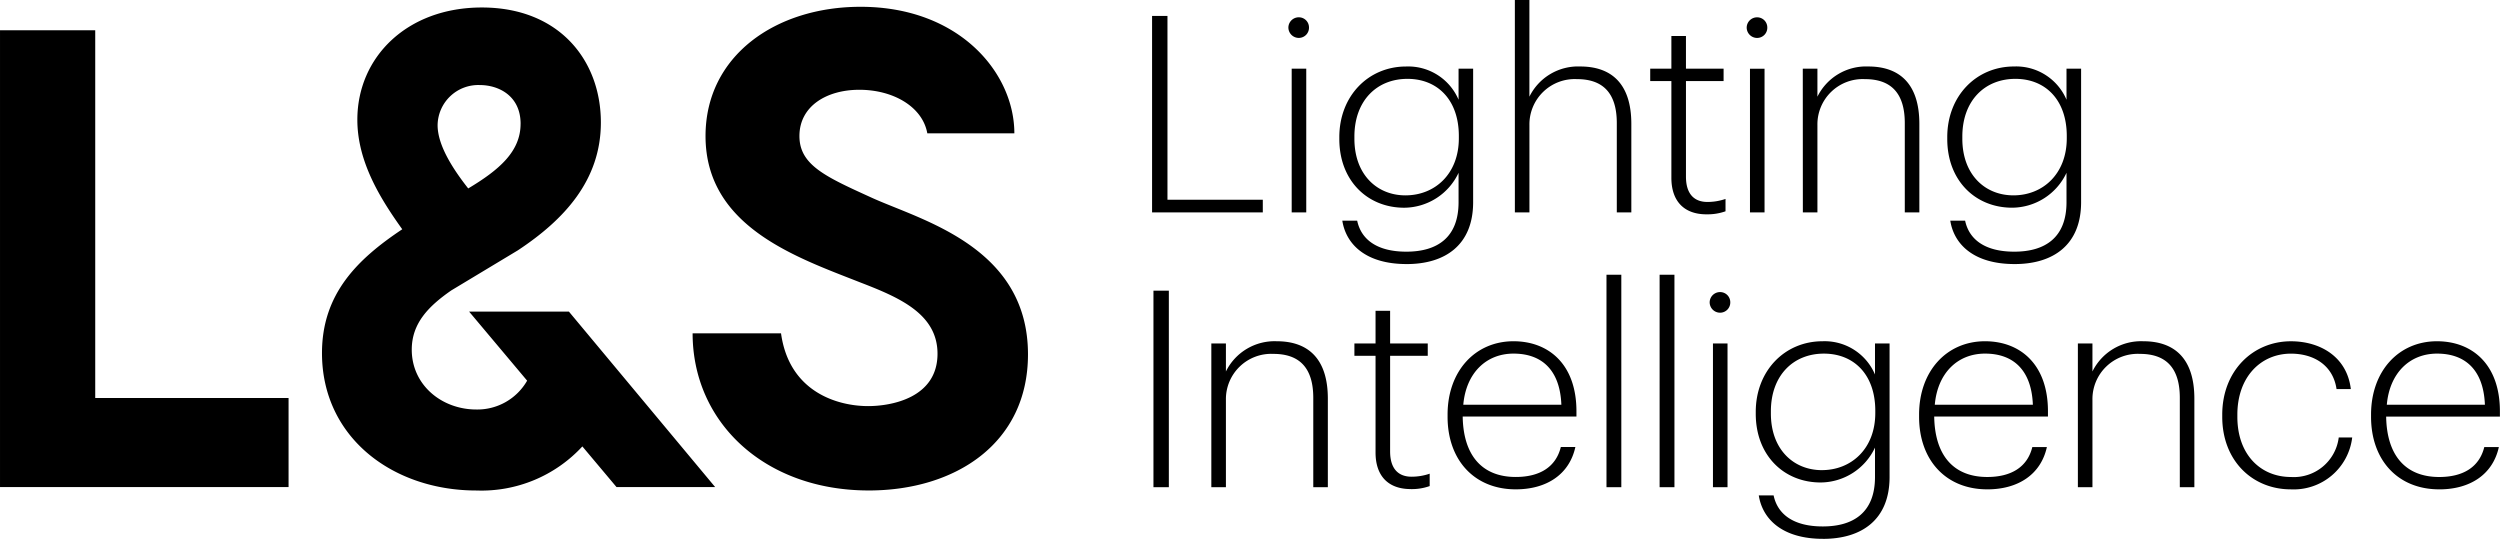 <?xml version="1.0" encoding="UTF-8"?>
<svg xmlns="http://www.w3.org/2000/svg" width="306.202" height="65.992">
  <g class="b">
    <path class="a" d="M113.572 16.332h10.667c0-7.414-6.749-15.5-18.831-15.5-10.414 0-18.994 6-18.994 15.831 0 11.081 11.08 14.83 18.913 17.914 4.748 1.833 9.5 3.832 9.5 8.748 0 5.417-5.665 6.415-8.5 6.415-3.667 0-9.666-1.666-10.666-8.915h-10.83c0 10.915 8.828 19.248 21.577 19.248 10.583 0 19.5-5.75 19.5-16.666 0-13.163-13-16.413-19.079-19.163-5.667-2.583-8.915-4-8.915-7.581 0-3.665 3.334-5.667 7.333-5.667 4.166 0 7.748 2.083 8.33 5.333M73.595 15c0-7.583-5.081-14.083-14.58-14.083-9.167 0-15.247 6.084-15.247 13.75 0 5.081 2.75 9.581 5.5 13.414-5.5 3.667-9.831 7.915-9.831 15.164 0 10.331 8.665 16.832 18.913 16.832a16.819 16.819 0 0 0 12.978-5.4l4.183 4.979h12.082L69.678 38.163H57.455l7.109 8.462a7.025 7.025 0 0 1-6.216 3.531c-4.251 0-7.916-3-7.916-7.333 0-3.249 2.083-5.333 4.833-7.248l8.166-4.916C69.095 26.914 73.595 22.082 73.595 15m-9.834.167c0 3.415-2.663 5.667-6.414 7.915-1.833-2.333-3.749-5.25-3.749-7.748a4.983 4.983 0 0 1 5.166-4.917c2.333 0 5 1.332 5 4.749M.001 59.656h35.343V48.745h-23.68V3.703H.001z"></path>
    <path class="a" d="M141.276 59.669h1.885V35.604h-1.885zm7.089 0h1.786V48.997a5.549 5.549 0 0 1 5.82-5.652c3.13 0 4.88 1.649 4.88 5.384v10.94h1.784v-10.84c0-5.013-2.524-7.032-6.259-7.032a6.64 6.64 0 0 0-6.225 3.702v-3.43h-1.786zm24.421.236a6.534 6.534 0 0 0 2.323-.37v-1.518a6.8 6.8 0 0 1-2.222.37c-1.616 0-2.625-.976-2.625-3.1V43.579h4.61v-1.51h-4.61v-4h-1.784v4h-2.59v1.51h2.59v11.846c0 2.828 1.515 4.477 4.308 4.477m12.866.033c3.768 0 6.561-1.817 7.3-5.182h-1.781c-.606 2.456-2.592 3.667-5.519 3.667-4.173 0-6.428-2.691-6.5-7.4h13.932v-.641c0-5.823-3.466-8.582-7.706-8.582-4.711 0-8.078 3.667-8.078 8.985v.269c0 5.283 3.266 8.884 8.347 8.884m-6.422-10.366c.335-3.837 2.759-6.259 6.158-6.259 3.433 0 5.686 1.984 5.854 6.259zm17.538 10.1h1.817V33.653h-1.817zm6.507 0h1.817V33.653h-1.816zm6.534 0h1.784v-17.6h-1.784zm.876-21.369a1.25 1.25 0 0 0 1.246-1.279 1.243 1.243 0 0 0-1.246-1.246 1.272 1.272 0 0 0-1.279 1.246 1.277 1.277 0 0 0 1.279 1.279M223.292 66c4.711 0 8.111-2.323 8.144-7.5V42.069h-1.785v3.8a6.7 6.7 0 0 0-6.428-4.072c-4.643 0-8.177 3.634-8.177 8.648v.236c0 5.114 3.466 8.413 7.942 8.413a7.409 7.409 0 0 0 6.663-4.273v3.6c0 4.341-2.625 6.058-6.393 6.058-3.669 0-5.552-1.548-6.024-3.8h-1.817c.438 2.826 2.793 5.318 7.875 5.318m-.134-8.413c-3.5 0-6.259-2.557-6.259-6.931v-.274c0-4.376 2.726-7.067 6.494-7.067 3.669 0 6.294 2.557 6.294 7v.269c0 4.407-2.962 7-6.528 7m20.245 2.356c3.768 0 6.561-1.817 7.3-5.182h-1.784c-.6 2.456-2.59 3.667-5.517 3.667-4.174 0-6.428-2.691-6.5-7.4h13.932v-.643c0-5.823-3.467-8.582-7.706-8.582-4.711 0-8.078 3.667-8.078 8.985v.269c0 5.283 3.264 8.884 8.347 8.884m-6.423-10.366c.335-3.837 2.759-6.259 6.158-6.259 3.431 0 5.686 1.984 5.854 6.259zm17.525 10.1h1.784V48.997a5.549 5.549 0 0 1 5.821-5.653c3.129 0 4.88 1.649 4.88 5.384v10.941h1.782v-10.84c0-5.013-2.522-7.032-6.259-7.032a6.637 6.637 0 0 0-6.224 3.7v-3.428H254.5zm26.1.269a7.218 7.218 0 0 0 7.5-6.36h-1.649a5.538 5.538 0 0 1-5.856 4.845c-3.7 0-6.561-2.726-6.561-7.369v-.269c0-4.643 2.894-7.47 6.561-7.47 2.76 0 5.149 1.379 5.587 4.339h1.749c-.471-3.969-3.768-5.854-7.336-5.854-4.644 0-8.413 3.6-8.413 8.985v.269c0 5.351 3.669 8.884 8.413 8.884m18.166 0c3.77 0 6.561-1.817 7.3-5.182h-1.784c-.606 2.456-2.592 3.667-5.519 3.667-4.173 0-6.428-2.691-6.5-7.4h13.932v-.644c0-5.823-3.466-8.582-7.706-8.582-4.711 0-8.076 3.667-8.076 8.985v.269c0 5.283 3.264 8.884 8.345 8.884m-6.415-10.366c.337-3.837 2.759-6.259 6.158-6.259 3.433 0 5.688 1.984 5.856 6.259z"></path>
    <path class="a" d="M141.107 26.013h13.562v-1.547h-11.677V1.952h-1.885zm17.1 0h1.784v-17.6h-1.784zm.874-21.369a1.25 1.25 0 0 0 1.246-1.279 1.242 1.242 0 0 0-1.246-1.246 1.272 1.272 0 0 0-1.279 1.246 1.279 1.279 0 0 0 1.279 1.279m13.206 27.7c4.711 0 8.109-2.323 8.144-7.5V8.414h-1.785v3.8a6.7 6.7 0 0 0-6.428-4.069c-4.643 0-8.177 3.634-8.177 8.648v.236c0 5.114 3.466 8.413 7.941 8.413a7.412 7.412 0 0 0 6.664-4.275v3.6c0 4.341-2.625 6.058-6.395 6.058-3.667 0-5.552-1.548-6.023-3.8h-1.821c.438 2.826 2.793 5.317 7.875 5.317m-.135-8.413c-3.5 0-6.259-2.557-6.259-6.933v-.271c0-4.374 2.726-7.067 6.5-7.067 3.667 0 6.292 2.559 6.292 7v.269c0 4.407-2.96 7-6.528 7m13.39 2.086h1.784V15.345a5.549 5.549 0 0 1 5.821-5.653c3.13 0 4.88 1.649 4.88 5.384v10.937h1.78V15.175c0-5.013-2.524-7.032-6.259-7.032a6.64 6.64 0 0 0-6.226 3.7V.001h-1.781zm23.48.236a6.524 6.524 0 0 0 2.321-.37v-1.514a6.782 6.782 0 0 1-2.22.37c-1.616 0-2.625-.976-2.625-3.1V9.927h4.609V8.414h-4.61V4.408h-1.785v4.006h-2.592v1.513h2.592v11.848c0 2.826 1.515 4.477 4.308 4.477m5.319-.236h1.784v-17.6h-1.784zm.876-21.369a1.25 1.25 0 0 0 1.246-1.279 1.242 1.242 0 0 0-1.246-1.246 1.271 1.271 0 0 0-1.279 1.246 1.277 1.277 0 0 0 1.279 1.279m5.6 21.369h1.784V15.345a5.549 5.549 0 0 1 5.821-5.653c3.13 0 4.88 1.649 4.88 5.384v10.937h1.784V15.175c0-5.013-2.524-7.032-6.259-7.032a6.639 6.639 0 0 0-6.226 3.7V8.414h-1.792zm25.936 6.327c4.711 0 8.109-2.323 8.144-7.5V8.414h-1.788v3.8a6.7 6.7 0 0 0-6.428-4.072c-4.643 0-8.177 3.634-8.177 8.648v.236c0 5.114 3.466 8.413 7.941 8.413a7.41 7.41 0 0 0 6.664-4.272v3.6c0 4.341-2.625 6.058-6.395 6.058-3.667 0-5.552-1.548-6.023-3.8h-1.817c.438 2.826 2.793 5.317 7.875 5.317m-.14-8.415c-3.5 0-6.259-2.557-6.259-6.933v-.269c0-4.374 2.726-7.067 6.5-7.067 3.667 0 6.292 2.559 6.292 7v.269c0 4.407-2.96 7-6.528 7"></path>
  </g>
</svg>
